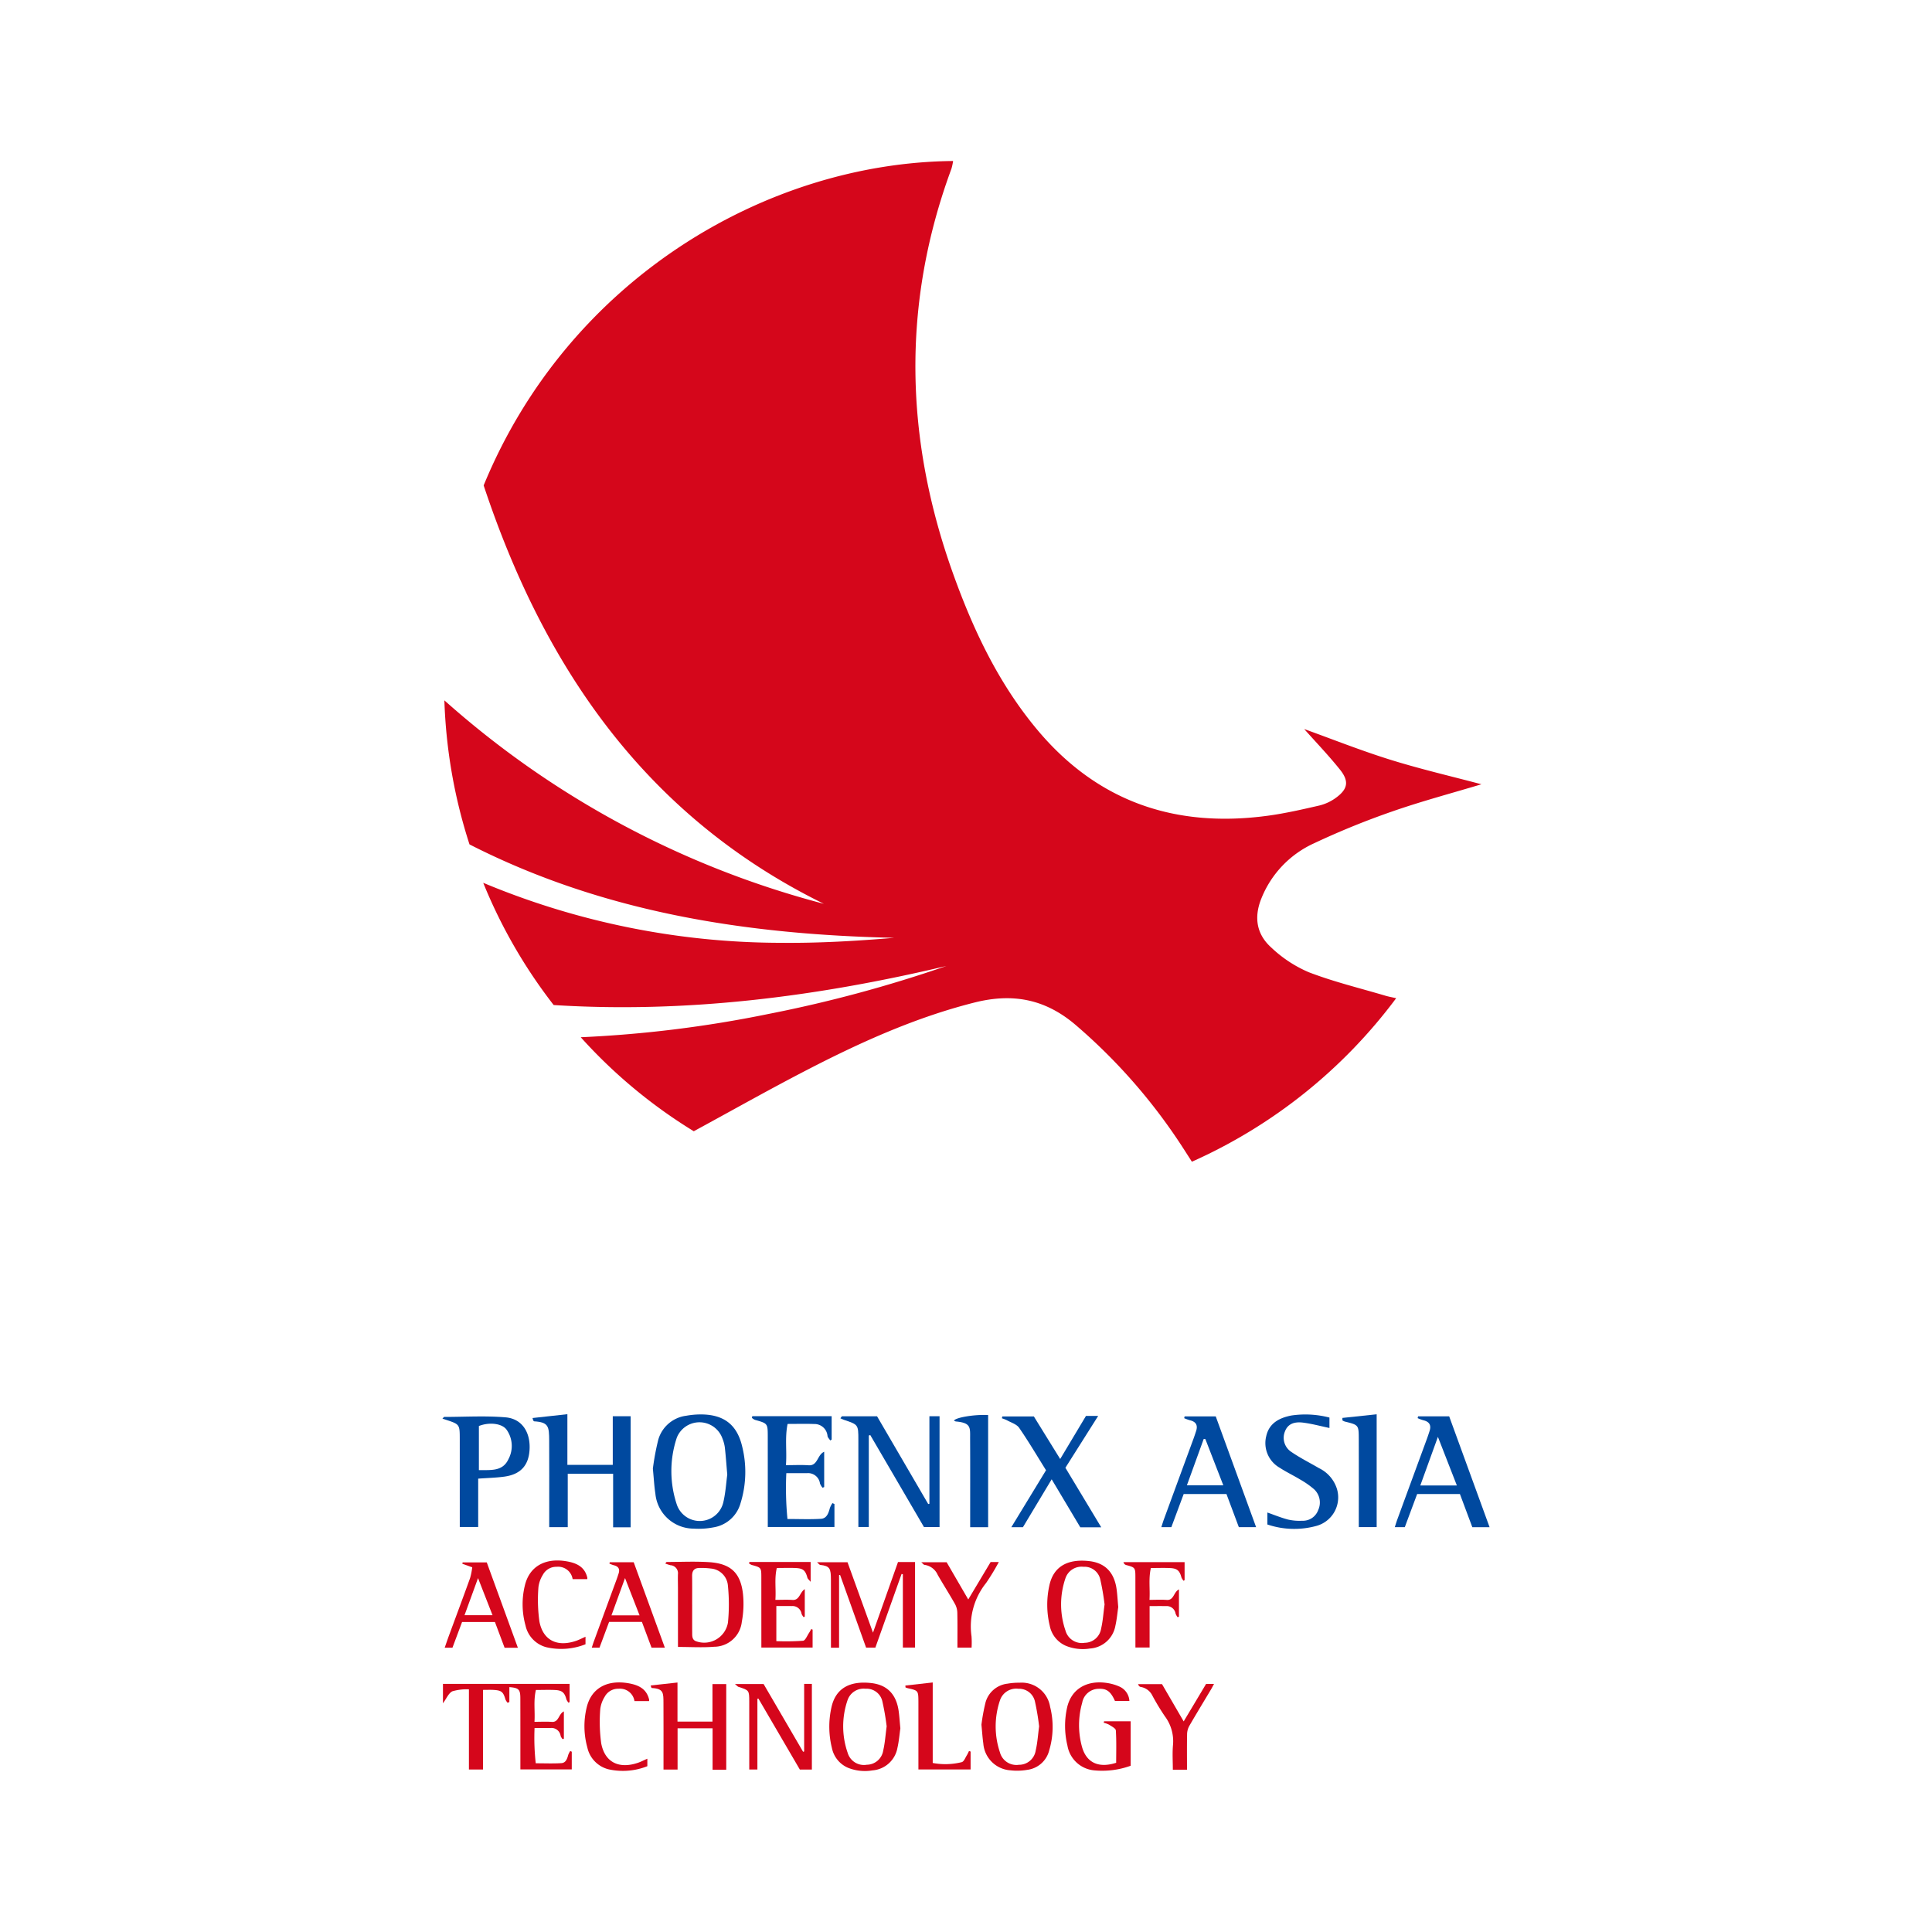 <svg id="Layer_1" data-name="Layer 1" xmlns="http://www.w3.org/2000/svg" viewBox="0 0 300 300"><defs><style>.cls-1{fill:#d5061b;}.cls-2{fill:#00499f;}</style></defs><title>PHOE_Mark_Light</title><path class="cls-1" d="M78.818,264.409a2.117,2.117,0,0,1-.326-.504c-.348-1.183-.607-1.419-1.822-1.494-.529-.033-1.062-.006-1.668-.006v12.362H72.814V262.319a7.892,7.892,0,0,0-2.572.304c-.593.294-.915,1.13-1.46,1.867v-3.016H88.446v2.819l-.16.11a1.992,1.992,0,0,1-.333-.52c-.26-1.011-.642-1.397-1.693-1.454-.981-.053-1.968-.011-3.044-.011-.401,1.683-.114,3.275-.223,4.943.955,0,1.829-.049,2.695.012,1.116.078,1.026-1.24,1.87-1.625V269.978l-.191.083a1.729,1.729,0,0,1-.311-.498,1.434,1.434,0,0,0-1.571-1.243c-.79-.005-1.58-.001-2.479-.001a36.134,36.134,0,0,0,.184,5.483c1.397,0,2.694.057,3.982-.023.686-.043.904-.677,1.062-1.278a3.08,3.08,0,0,1,.31-.605l.239.107v2.753H80.805c0-.311 0-.612,0-.913-.001-3.387.004-6.774-.006-10.16-.004-1.348-.251-1.591-1.705-1.708v2.314Z"/><path class="cls-1" d="M130.291,255.858h-1.261c0-.323,0-.62,0-.917-0-3.217.007-6.434-.004-9.651-.006-1.74-.155-2.123-1.668-2.293-.118-.013-.219-.178-.485-.409h4.73c1.271,3.514,2.568,7.097,3.954,10.931l3.887-10.97h2.645V255.829h-1.893V244.446l-.198-.045c-1.353,3.801-2.706,7.601-4.071,11.437h-1.442c-1.337-3.737-2.688-7.511-4.038-11.284l-.157.031Z"/><path class="cls-1" d="M105.274,255.736c0-2.958.001-5.942-0-8.926-0-.789-.028-1.579-.004-2.368a1.243,1.243,0,0,0-1.165-1.396,6.615,6.615,0,0,1-.808-.269c.154-.164.188-.232.222-.232,2.182-.004,4.37-.112,6.543.023,3.372.21,4.921,1.628,5.303,4.907a15.031,15.031,0,0,1-.177,4.363,4.341,4.341,0,0,1-4.295,3.869C109.07,255.855,107.225,255.736,105.274,255.736Zm2.203-6.549H107.48c0,1.521-.006,3.042.004,4.562.003.495.083.955.674,1.129a3.738,3.738,0,0,0,4.878-2.919,28.566,28.566,0,0,0-.004-5.708,2.89,2.89,0,0,0-2.64-2.689,11.422,11.422,0,0,0-1.778-.086c-.821-.006-1.152.441-1.142,1.233C107.49,246.201,107.477,247.694,107.477,249.187Z"/><path class="cls-2" d="M97.926,237.161H95.205v-8.32H88.159v8.296H85.283c0-.851,0-1.647,0-2.443-0-3.662.014-7.325-.006-10.987-.012-2.204-.081-2.864-2.337-3.004-.08-.005-.153-.121-.251-.513l5.414-.595v7.871h7.048v-7.556h2.775Z"/><path class="cls-1" d="M112.771,274.798h-2.122v-6.431h-5.435V274.778H103.029c0-.541,0-1.041,0-1.541-0-2.935.012-5.87-.006-8.805-.009-1.514.042-2.226-1.797-2.317-.062-.003-.119-.092-.197-.395l4.171-.46V267.327h5.431v-5.822h2.14Z"/><path class="cls-2" d="M101.378,228.057a38.721,38.721,0,0,1,.835-4.486,5.185,5.185,0,0,1,4.354-3.736,12.573,12.573,0,0,1,2.412-.202c3.429.049,5.448,1.596,6.246,4.9a16.349,16.349,0,0,1-.233,8.881,5.212,5.212,0,0,1-4.213,3.755,12.096,12.096,0,0,1-3.069.195,5.988,5.988,0,0,1-5.945-5.444C101.589,230.804,101.535,229.669,101.378,228.057Zm11.552.926c-.141-1.63-.232-2.942-.379-4.248a5.917,5.917,0,0,0-.373-1.371,3.785,3.785,0,0,0-7.08-.132,16.379,16.379,0,0,0,.018,10.457,3.76,3.76,0,0,0,7.21-.455C112.671,231.751,112.764,230.209,112.93,228.984Z"/><path class="cls-1" d="M173.641,249.545c-.126.853-.215,1.895-.444,2.904a4.292,4.292,0,0,1-3.941,3.531,6.985,6.985,0,0,1-3.756-.423,4.288,4.288,0,0,1-2.497-3.123,13.833,13.833,0,0,1-.067-6.204c.657-3.135,3.024-4.184,6.201-3.822,2.487.283,3.884,1.774,4.244,4.338C173.502,247.609,173.545,248.483,173.641,249.545Zm-2.124-.412a37.976,37.976,0,0,0-.679-3.935,2.506,2.506,0,0,0-2.604-1.907,2.633,2.633,0,0,0-2.796,1.793,12.505,12.505,0,0,0,.017,8.135,2.632,2.632,0,0,0,2.981,1.873,2.603,2.603,0,0,0,2.546-2.214C171.257,251.708,171.331,250.492,171.517,249.133Z"/><path class="cls-1" d="M139.807,268.378c-.125.862-.21,1.962-.453,3.025a4.266,4.266,0,0,1-3.87,3.501,7.022,7.022,0,0,1-3.838-.418,4.257,4.257,0,0,1-2.466-3.051,13.756,13.756,0,0,1-.099-6.204c.641-3.144,2.953-4.263,6.236-3.882,2.486.288,3.872,1.784,4.229,4.352C139.659,266.508,139.707,267.324,139.807,268.378Zm-2.127-.311a37.92,37.92,0,0,0-.68-3.934,2.506,2.506,0,0,0-2.605-1.905,2.632,2.632,0,0,0-2.795,1.794,12.503,12.503,0,0,0,.019,8.135,2.632,2.632,0,0,0,2.982,1.871,2.604,2.604,0,0,0,2.545-2.216C137.421,270.643,137.494,269.426,137.68,268.067Z"/><path class="cls-1" d="M152.397,267.81a30.446,30.446,0,0,1,.634-3.452,4.006,4.006,0,0,1,3.415-2.919,9.909,9.909,0,0,1,1.859-.147,4.462,4.462,0,0,1,4.756,3.741,12.708,12.708,0,0,1-.14,6.764,4.033,4.033,0,0,1-3.415,3.025,9.118,9.118,0,0,1-2.616.072,4.521,4.521,0,0,1-4.203-4.185C152.565,269.875,152.516,269.029,152.397,267.81Zm8.957.259a38.285,38.285,0,0,0-.651-3.876,2.518,2.518,0,0,0-2.566-1.96,2.65,2.65,0,0,0-2.867,1.809,12.62,12.62,0,0,0-.002,8.059,2.65,2.65,0,0,0,2.945,1.935,2.617,2.617,0,0,0,2.614-2.241C161.101,270.623,161.173,269.406,161.354,268.068Z"/><path class="cls-1" d="M124.869,261.472h1.199v13.304h-1.869c-2.125-3.639-4.28-7.331-6.435-11.023l-.156.038v10.978h-1.264c0-.3,0-.599,0-.897q-0-4.824-.002-9.647c-.003-1.756-.015-1.76-1.666-2.288-.142-.045-.25-.195-.551-.441h4.447c2.026,3.475,4.079,6.996,6.131,10.517l.165-.045Z"/><path class="cls-2" d="M134.907,222.906V237.112h-1.619c0-.344,0-.727,0-1.11q-0-6.205-.002-12.409c-.002-2.375-.007-2.374-2.236-3.121-.191-.064-.371-.158-.556-.238l.228-.312h5.468c2.608,4.473,5.275,9.048,7.941,13.622l.187-.038v-13.59h1.575v17.206h-2.419l-8.339-14.284Z"/><path class="cls-1" d="M175.569,274.184a12.947,12.947,0,0,1-5.626.721,4.639,4.639,0,0,1-4.191-3.845,12.993,12.993,0,0,1-.044-5.951c.658-2.853,3.07-4.281,6.272-3.763a7.323,7.323,0,0,1,1.785.519,2.601,2.601,0,0,1,1.608,2.261h-2.241c-.672-1.497-1.299-1.955-2.575-1.888a2.614,2.614,0,0,0-2.512,2.156,12.653,12.653,0,0,0-.034,6.853c.701,2.498,2.616,3.346,5.307,2.477,0-1.672.057-3.354-.05-5.025-.02-.322-.662-.633-1.055-.891a3.674,3.674,0,0,0-.829-.3l.052-.226h4.134Z"/><path class="cls-2" d="M116.821,219.902h12.318V223.534l-.219.139c-.146-.227-.379-.438-.422-.683a2.031,2.031,0,0,0-2.097-1.871c-1.312-.05-2.627-.011-4.103-.011-.446,2.181-.085,4.245-.259,6.403,1.265,0,2.399-.063,3.524.016,1.447.101,1.319-1.623,2.416-2.098V230.91l-.253.105a2.321,2.321,0,0,1-.398-.653,1.863,1.863,0,0,0-2.044-1.606c-1.024-.006-2.048-.001-3.186-.001a49.502,49.502,0,0,0,.179,7.114c1.854,0,3.537.075,5.209-.03.89-.056,1.169-.883,1.373-1.662a3.865,3.865,0,0,1,.402-.775l.311.139v3.569H119.222c0-.519 0-1.02,0-1.521q-.001-6.262-.004-12.524c-.003-2.043-.013-2.038-2.004-2.593a1.819,1.819,0,0,1-.472-.319Z"/><path class="cls-1" d="M116.379,242.544h9.497v3.083c-.263-.326-.454-.463-.501-.637-.296-1.092-.639-1.443-1.739-1.502-.956-.052-1.917-.011-3.012-.011-.399,1.65-.097,3.248-.222,4.949.923,0,1.792-.044,2.655.011,1.115.072,1.105-1.151,1.909-1.681v4.257l-.174.103a1.922,1.922,0,0,1-.329-.527,1.412,1.412,0,0,0-1.517-1.2c-.792-.009-1.585-.002-2.397-.002v5.448a37.632,37.632,0,0,0,4.152-.06c.36-.041.641-.808.947-1.25a6.327,6.327,0,0,0,.314-.565l.219.083v2.79h-7.958c0-.284,0-.581,0-.878q-.001-5.037-.004-10.075c-.003-1.461-.033-1.48-1.492-1.873a1.855,1.855,0,0,1-.424-.248Z"/><path class="cls-2" d="M68.955,220.02c3.187,0,6.391-.204,9.555.065,2.482.211,3.795,2.206,3.73,4.774-.066,2.617-1.333,4.083-3.949,4.435-1.301.175-2.623.205-4.038.308v7.512H71.394c0-.365,0-.748,0-1.132q-.001-6.26-.002-12.521c-.002-2.296-.008-2.296-2.178-3.009-.172-.057-.343-.116-.515-.174Zm5.407,1.408v6.854c1.8-.038,3.686.258,4.591-1.708a4.35,4.35,0,0,0-.301-4.584C77.947,221.026,75.99,220.79,74.363,221.428Z"/><path class="cls-2" d="M171.002,237.162h-3.252l-4.447-7.457L158.839,237.143h-1.8l5.387-8.844c-1.385-2.215-2.702-4.454-4.174-6.588-.388-.562-1.247-.809-1.903-1.178a5.608,5.608,0,0,0-.773-.3l.063-.291h4.897l4.09,6.614,4.002-6.689h1.894l-5.087,8.047C167.266,230.955,169.091,233.987,171.002,237.162Z"/><path class="cls-1" d="M80.415,255.862H78.353l-1.499-3.998H71.75c-.487,1.303-.986,2.637-1.491,3.988H69.054c.228-.652.431-1.258.652-1.857,1.099-2.986,2.215-5.967,3.293-8.961a11.092,11.092,0,0,0,.33-1.662l-1.535-.549.041-.218h3.75C77.168,246.949,78.782,251.379,80.415,255.862ZM74.23,245.046c-.751,2.063-1.415,3.884-2.099,5.764h4.35Z"/><path class="cls-2" d="M231.301,237.141h-2.681c-.629-1.683-1.267-3.389-1.926-5.152H220.055c-.631,1.692-1.267,3.399-1.919,5.15h-1.555c.142-.434.26-.832.402-1.221q2.302-6.279,4.609-12.556c.138-.377.26-.76.386-1.141.307-.929-.035-1.473-.985-1.69a6.565,6.565,0,0,1-.863-.323l.069-.278h4.829C227.099,225.611,229.185,231.335,231.301,237.141Zm-5.081-6.481-2.943-7.544c-.978,2.7-1.834,5.066-2.732,7.544Z"/><path class="cls-1" d="M99.677,251.851H94.579l-1.488,3.994H91.891c.111-.337.203-.644.313-.945q1.774-4.839,3.552-9.676c.107-.29.2-.586.297-.879.237-.718-.033-1.133-.763-1.3a4.859,4.859,0,0,1-.661-.252l.054-.212H98.4q2.378,6.521,4.837,13.266h-2.067Zm-.367-1.023-2.256-5.788-2.105,5.788Z"/><path class="cls-2" d="M183.803,231.991l-1.918,5.147H180.332c.14-.43.255-.827.398-1.215q2.302-6.279,4.61-12.556c.138-.377.261-.76.387-1.141.307-.925-.026-1.476-.979-1.693a6.894,6.894,0,0,1-.868-.319l.067-.281h4.832q3.102,8.512,6.27,17.206h-2.681c-.627-1.677-1.264-3.382-1.924-5.148Zm3.364-8.534-.259-.01c-.857,2.365-1.714,4.73-2.608,7.195h5.657C189,228.179,188.083,225.818,187.167,223.457Z"/><path class="cls-2" d="M206.437,220.118v1.619c-1.38-.289-2.721-.658-4.087-.831-1.538-.195-2.418.308-2.821,1.36a2.615,2.615,0,0,0,1.014,3.204c1.356.929,2.844,1.667,4.266,2.502a5.345,5.345,0,0,1,2.795,3.238,4.59,4.59,0,0,1-3.159,5.723,13.014,13.014,0,0,1-7.647-.213v-1.856c1.087.378,2.133.812,3.219,1.095a7.975,7.975,0,0,0,2.181.182,2.52,2.52,0,0,0,2.493-1.663,2.802,2.802,0,0,0-.655-3.239,13.296,13.296,0,0,0-2.155-1.505c-1.033-.63-2.137-1.148-3.147-1.809a4.406,4.406,0,0,1-2.117-4.907c.442-2.013,1.999-2.846,3.895-3.218A14.84,14.84,0,0,1,206.437,220.118Z"/><path class="cls-1" d="M183.067,246.798v4.24l-.204.086a2.32,2.32,0,0,1-.322-.565,1.379,1.379,0,0,0-1.454-1.165c-.82-.013-1.64-.003-2.577-.003v6.43H176.307c0-.308 0-.608,0-.909q-.001-5.036-.005-10.073c-.003-1.415-.049-1.453-1.448-1.826a.587.587,0,0,1-.401-.446h9.491v2.787l-.151.113a1.923,1.923,0,0,1-.338-.513c-.264-1.02-.638-1.402-1.686-1.46-.981-.054-1.968-.012-3.062-.012-.386,1.676-.105,3.268-.215,4.943.949,0,1.821-.049,2.686.012C182.298,248.516,182.22,247.217,183.067,246.798Z"/><path class="cls-1" d="M90.917,254.154v1.167a10.238,10.238,0,0,1-6.073.461,4.466,4.466,0,0,1-3.244-3.38,12.316,12.316,0,0,1-.084-6.274c.718-2.891,3.117-4.241,6.391-3.702,1.576.26,2.897.833,3.294,2.577a.826.826,0,0,1-.017.206H88.919a2.271,2.271,0,0,0-2.471-1.917,2.359,2.359,0,0,0-2.163,1.262,4.671,4.671,0,0,0-.675,1.885,24.44,24.44,0,0,0,.152,5.362c.573,2.93,2.765,3.977,5.674,2.995C89.911,254.635,90.36,254.398,90.917,254.154Z"/><path class="cls-1" d="M100.519,273.091v1.163a10.267,10.267,0,0,1-5.989.492,4.476,4.476,0,0,1-3.329-3.403,12.334,12.334,0,0,1-.086-6.275c.717-2.897,3.109-4.247,6.388-3.707,1.576.259,2.899.829,3.297,2.573a.87.87,0,0,1-.014.209H98.52a2.27,2.27,0,0,0-2.466-1.915,2.36,2.36,0,0,0-2.166,1.258,4.659,4.659,0,0,0-.677,1.884,24.48,24.48,0,0,0,.15,5.362c.57,2.931,2.762,3.981,5.671,3.002C99.508,273.574,99.957,273.336,100.519,273.091Z"/><path class="cls-1" d="M150.868,255.843h-2.2c0-1.839.024-3.637-.017-5.433a2.958,2.958,0,0,0-.362-1.342c-.862-1.522-1.802-2.999-2.677-4.514a2.628,2.628,0,0,0-2.065-1.565c-.118-.011-.221-.174-.492-.403h3.941l3.355,5.778c1.187-1.985,2.321-3.882,3.475-5.813h1.27a35.417,35.417,0,0,1-1.967,3.243,10.787,10.787,0,0,0-2.273,8.282A13.861,13.861,0,0,1,150.868,255.843Z"/><path class="cls-1" d="M184.317,274.798h-2.2c0-1.278-.087-2.542.021-3.789a6.451,6.451,0,0,0-1.256-4.502,36.733,36.733,0,0,1-1.928-3.185,2.457,2.457,0,0,0-1.819-1.374c-.17-.026-.322-.162-.416-.439h3.716c1.067,1.836,2.182,3.753,3.367,5.792,1.192-1.994,2.331-3.899,3.481-5.824h1.231c-.173.318-.303.579-.451.828-1.128,1.89-2.275,3.768-3.377,5.673a2.731,2.731,0,0,0-.354,1.259C184.295,271.063,184.317,272.89,184.317,274.798Z"/><path class="cls-1" d="M142.61,274.761c0-3.263,0-6.472,0-9.681,0-.31.001-.62-.001-.93-.012-1.614-.046-1.654-1.63-1.999a3.409,3.409,0,0,1-.373-.126l-.02-.295,4.247-.478v12.501a10.551,10.551,0,0,0,4.517-.13c.348-.114.548-.702.795-1.085a6.078,6.078,0,0,0,.321-.648l.248.091v2.781Z"/><path class="cls-2" d="M208.448,220.174l5.32-.564V237.126h-2.774c0-.381,0-.768,0-1.155-0-4.166.006-8.332-.004-12.498-.005-2.208-.017-2.207-2.182-2.738a1.822,1.822,0,0,1-.355-.174Z"/><path class="cls-2" d="M153.437,219.729V237.142h-2.789c0-.435,0-.826,0-1.218-0-4.129.015-8.259-.008-12.388-.01-1.827.232-2.595-2.224-2.812a.904.904,0,0,1-.283-.141C148.478,220.083,151.4,219.613,153.437,219.729Z"/><path class="cls-1" d="M75.102,75.374C88.248,43.378,118.981,25.279,147.997,25a8.645,8.645,0,0,1-.258,1.2c-7.751,20.992-7.249,41.949.254,62.876,3.11,8.675,7.004,16.93,12.943,24.086,9.407,11.336,21.54,15.451,35.916,13.506,2.681-.363,5.334-.971,7.975-1.578a7.296,7.296,0,0,0,2.563-1.172c1.908-1.375,2.142-2.59.672-4.424-1.781-2.221-3.761-4.282-5.545-6.288,4.311,1.552,8.786,3.335,13.371,4.764,4.675,1.457,9.458,2.565,14.147,3.813-4.564,1.374-9.235,2.613-13.786,4.198a123.402,123.402,0,0,0-12.2,4.963,15.88,15.88,0,0,0-8.175,8.547c-1.198,2.94-.761,5.586,1.523,7.637a19.667,19.667,0,0,0,5.817,3.835c3.879,1.491,7.953,2.475,11.948,3.661.47.139.956.222,1.634.377a80.356,80.356,0,0,1-31.72,25.39c-.478-.744-.895-1.4-1.318-2.052a87.986,87.986,0,0,0-16.713-19.166c-4.762-4.074-9.821-4.991-15.74-3.498-9.028,2.278-17.432,6.055-25.65,10.287-5.99,3.084-11.858,6.404-17.925,9.697A79.281,79.281,0,0,1,90.177,161.062a186.271,186.271,0,0,0,29.105-3.605A205.993,205.993,0,0,0,146.951,150c-20.072,4.762-40.334,7.361-60.976,6.062A79.795,79.795,0,0,1,75.034,137.081a120.212,120.212,0,0,0,46.323,9.32c5.827.056,11.658-.285,17.504-.777-22.936-.507-45.179-3.91-65.957-14.505a80.979,80.979,0,0,1-3.901-22.367,142.824,142.824,0,0,0,58.925,31.591C100.271,126.749,84.47,103.607,75.102,75.374Z"/></svg>
